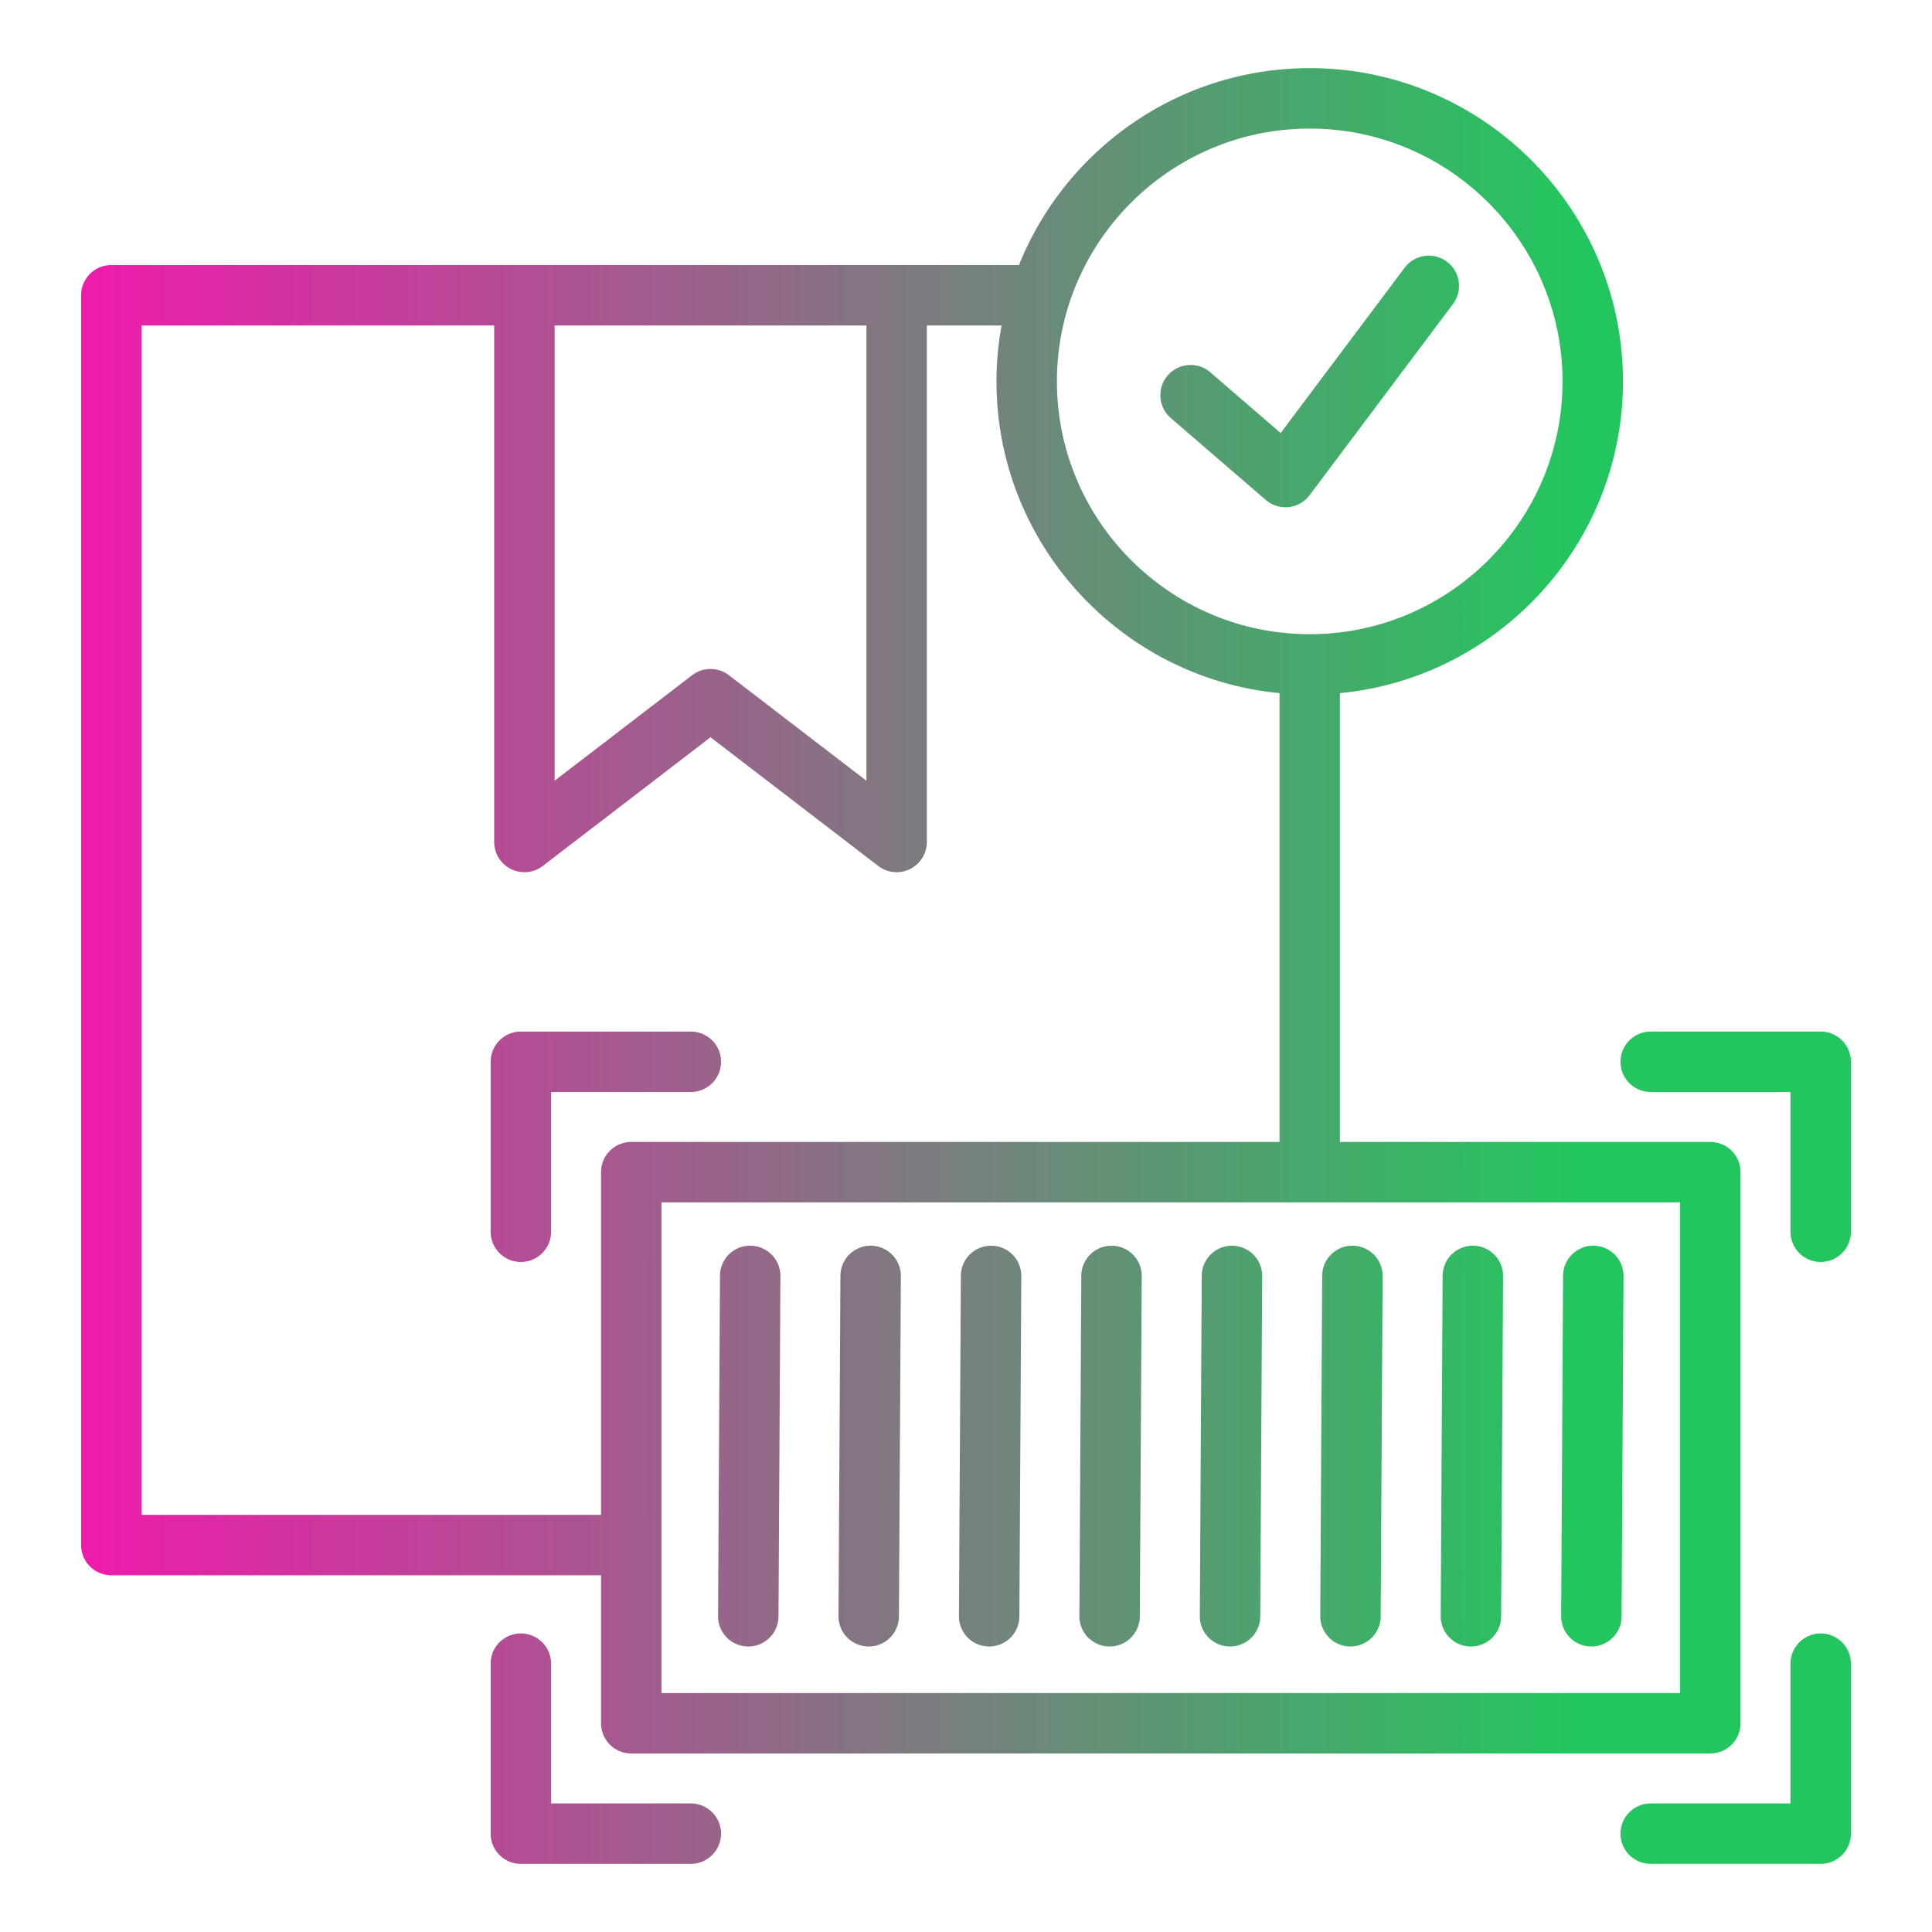 <svg xmlns="http://www.w3.org/2000/svg" version="1.1" xmlns:xlink="http://www.w3.org/1999/xlink" width="512" height="512" x="0" y="0" viewBox="0 0 512 512" style="enable-background:new 0 0 512 512" xml:space="preserve" class=""><g><linearGradient id="a" x1="21.49" x2="490.51" y1="256" y2="256" gradientUnits="userSpaceOnUse"><stop stop-opacity="1" stop-color="#ef1bab" offset="0"></stop><stop stop-opacity="1" stop-color="#23c65e" offset="0.842"></stop></linearGradient><path fill="url(#a)" d="M309.45 99.499a8.008 8.008 0 0 1 11.295-.834l18.649 16.086 32.869-43.825a8.008 8.008 0 0 1 12.813 9.609l-38.013 50.684a8.004 8.004 0 0 1-6.406 3.203 8.012 8.012 0 0 1-5.23-1.943l-25.143-21.685a8.01 8.01 0 0 1-.834-11.295zM198.256 436.34h.046a8.01 8.01 0 0 0 8.007-7.963l.51-90.198a8.009 8.009 0 0 0-7.963-8.053c-4.421-.075-8.027 3.54-8.053 7.963l-.51 90.198a8.009 8.009 0 0 0 7.963 8.053zm63.836 0h.046a8.01 8.01 0 0 0 8.007-7.963l.511-90.198a8.009 8.009 0 0 0-7.963-8.053h-.046a8.01 8.01 0 0 0-8.007 7.963l-.511 90.198a8.009 8.009 0 0 0 7.963 8.053zm-31.918 0h.046a8.01 8.01 0 0 0 8.007-7.963l.51-90.198a8.009 8.009 0 0 0-7.963-8.053h-.046a8.01 8.01 0 0 0-8.007 7.963l-.51 90.198a8.009 8.009 0 0 0 7.963 8.053zm159.591 0h.046a8.01 8.01 0 0 0 8.007-7.963l.51-90.198a8.009 8.009 0 0 0-7.963-8.053h-.046a8.01 8.01 0 0 0-8.007 7.963l-.51 90.198a8.009 8.009 0 0 0 7.963 8.053zm-63.837 0h.046a8.01 8.01 0 0 0 8.007-7.963l.511-90.198a8.009 8.009 0 0 0-7.963-8.053h-.046a8.01 8.01 0 0 0-8.007 7.963l-.511 90.198a8.009 8.009 0 0 0 7.963 8.053zm-31.918 0h.046a8.01 8.01 0 0 0 8.007-7.963l.511-90.198a8.009 8.009 0 0 0-7.963-8.053h-.046a8.01 8.01 0 0 0-8.007 7.963l-.511 90.198a8.009 8.009 0 0 0 7.963 8.053zm127.673 0h.046a8.01 8.01 0 0 0 8.007-7.963l.51-90.198a8.009 8.009 0 0 0-7.963-8.053h-.046a8.01 8.01 0 0 0-8.007 7.963l-.51 90.198a8.009 8.009 0 0 0 7.963 8.053zm-63.836 0h.046a8.01 8.01 0 0 0 8.007-7.963l.51-90.198a8.009 8.009 0 0 0-7.963-8.053h-.046a8.01 8.01 0 0 0-8.007 7.963l-.51 90.198a8.009 8.009 0 0 0 7.963 8.053zm124.655-162.964H437.46c-4.423 0-8.008 3.585-8.008 8.008s3.585 8.008 8.008 8.008h37.034v37.035c0 4.423 3.585 8.008 8.008 8.008s8.008-3.585 8.008-8.008v-45.043a8.008 8.008 0 0 0-8.008-8.008zM183.079 477.925h-37.034V440.89c0-4.423-3.585-8.008-8.008-8.008s-8.008 3.585-8.008 8.008v45.043a8.008 8.008 0 0 0 8.008 8.008h45.042a8.008 8.008 0 0 0 0-16.016zm299.423-45.043a8.008 8.008 0 0 0-8.008 8.008v37.035H437.46c-4.423 0-8.008 3.585-8.008 8.008s3.585 8.008 8.008 8.008h45.042a8.008 8.008 0 0 0 8.008-8.008V440.89a8.008 8.008 0 0 0-8.008-8.008zm-323.219-15.421H29.498a8.008 8.008 0 0 1-8.008-8.008V78.254a8.008 8.008 0 0 1 8.008-8.008h240.541c12.266-30.549 42.171-52.187 77.053-52.187 45.773 0 83.013 37.239 83.013 83.013 0 43.072-32.976 78.576-75.005 82.619V302.63h98.15a8.008 8.008 0 0 1 8.008 8.008v146.041a8.008 8.008 0 0 1-8.008 8.008H167.291a8.008 8.008 0 0 1-8.008-8.008zm285.959-98.815H175.298v130.025h269.943V318.646zM280.095 101.072c0 36.942 30.055 66.997 66.996 66.997 36.942 0 66.997-30.055 66.997-66.997s-30.055-66.997-66.997-66.997c-36.941 0-66.996 30.055-66.996 66.997zM146.98 206.895l36.439-27.958a8.01 8.01 0 0 1 9.749 0l36.441 27.958V86.262h-82.63v120.633zm12.303 194.55v-90.808a8.008 8.008 0 0 1 8.008-8.008h171.793V183.691c-42.028-4.043-75.004-39.547-75.004-82.619a83.02 83.02 0 0 1 1.35-14.811h-19.804v136.87a8.008 8.008 0 0 1-12.882 6.354l-44.449-34.103-44.448 34.103a8.002 8.002 0 0 1-8.416.828 8.01 8.01 0 0 1-4.466-7.182V86.262h-93.46v315.184h121.778zm31.803-120.061a8.008 8.008 0 0 0-8.008-8.008h-45.042a8.008 8.008 0 0 0-8.008 8.008v45.043c0 4.423 3.585 8.008 8.008 8.008s8.008-3.585 8.008-8.008v-37.035h37.034a8.008 8.008 0 0 0 8.008-8.008z" opacity="1" data-original="url(#a)" class=""></path></g></svg>